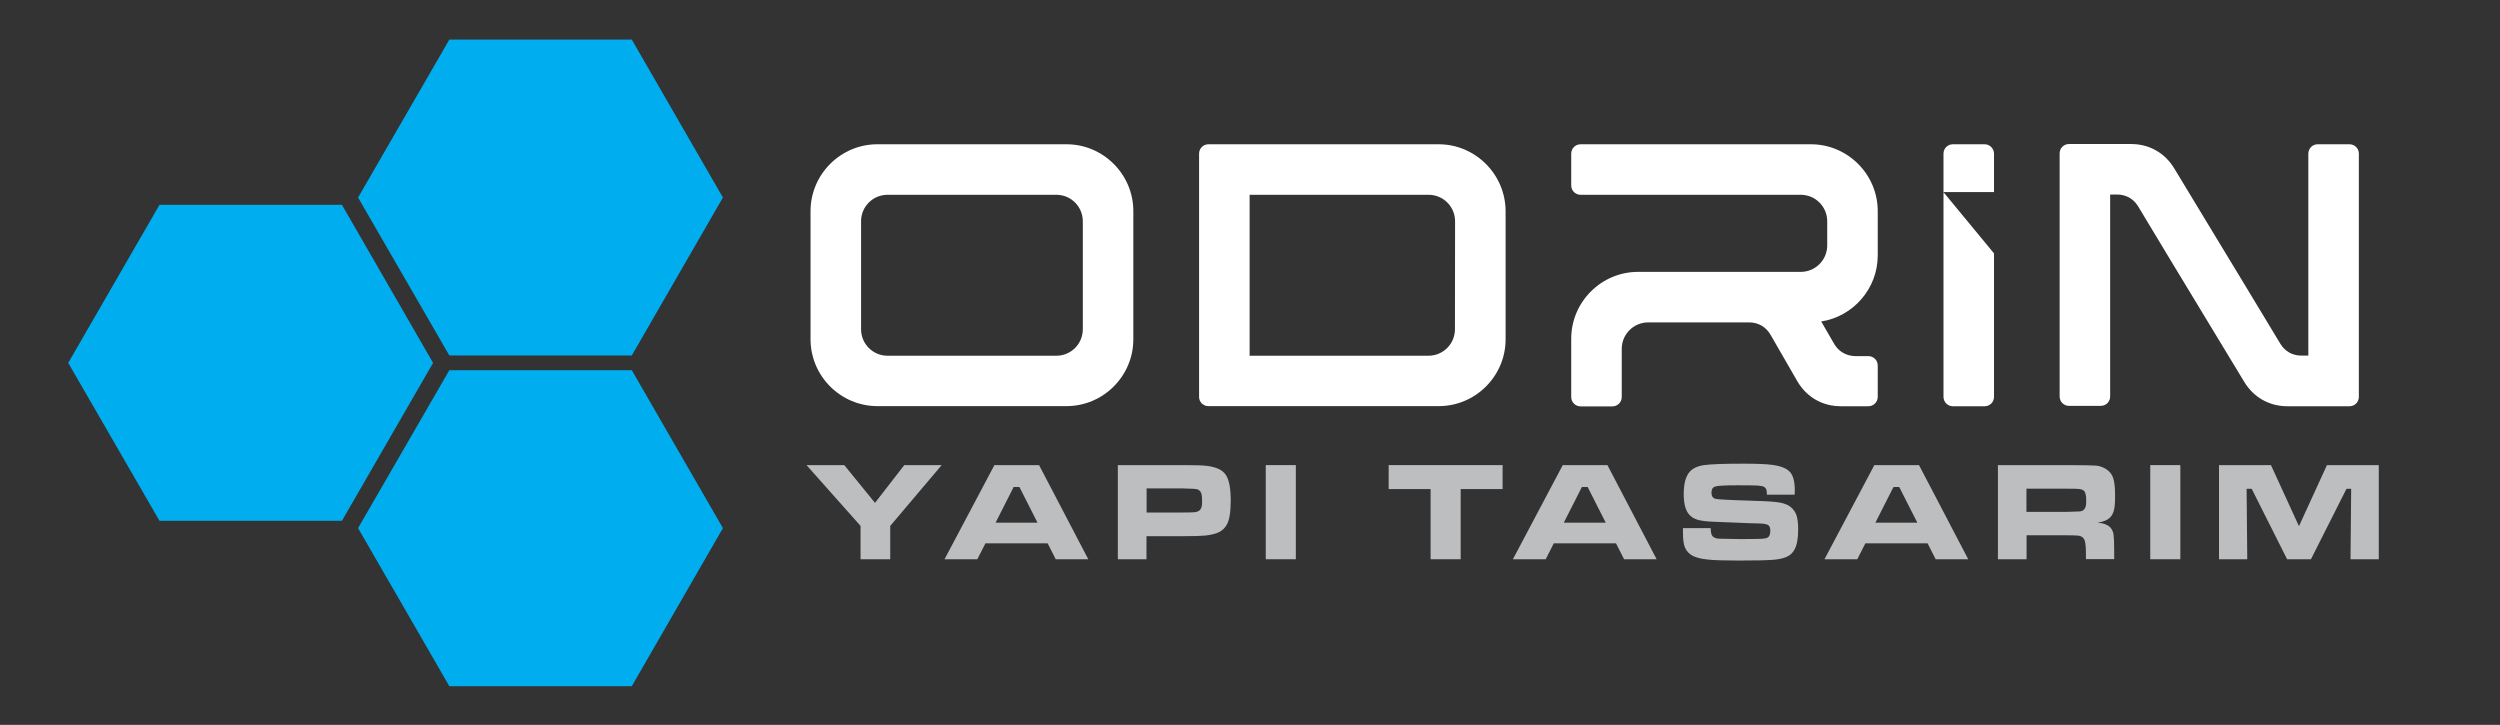 <?xml version="1.0" encoding="utf-8"?>
<!-- Generator: Adobe Illustrator 27.6.1, SVG Export Plug-In . SVG Version: 6.00 Build 0)  -->
<svg version="1.1" id="Layer_1" xmlns="http://www.w3.org/2000/svg" xmlns:xlink="http://www.w3.org/1999/xlink" x="0px" y="0px"
	 viewBox="0 0 1920 556.7" style="enable-background:new 0 0 1920 556.7;" xml:space="preserve">
<rect x="0" y="0" width="1920" height="556.7" fill="#333333" stroke="none"/>
<style type="text/css">
	.st0{fill:#00AEEF;}
	.st1{fill:#FFFFFF;}
	.st2{fill:#BCBEC0;}
</style>
<g>
	<polygon class="st0" points="345.1,284.3 275,405.6 345.1,527 485.2,527 555.2,405.6 485.2,284.3 	"/>
	<polygon class="st0" points="345.1,30.4 275,151.7 345.1,273 485.2,273 555.2,151.7 485.2,30.4 	"/>
	<polygon class="st0" points="262.6,157.3 122.5,157.3 52.4,278.7 122.5,400 262.6,400 332.6,278.7 	"/>
	<path class="st1" d="M870.4,162.1c0-28.2-23.1-51.3-51.3-51.3h-33.9h-33.9h-9.7h-13.8h-54c-28.2,0-51.3,23.1-51.3,51.3v98.5
		c0,28.2,23.1,51.3,51.3,51.3h54h13.8h9.7h33.9h33.9c28.2,0,51.3-23.1,51.3-51.3V162.1z M831.6,252.9c0,11.2-9.1,20.3-20.3,20.3
		h-26.1h-33.9h-9.7h-13.8h-46.2c-11.2,0-20.3-9.1-20.3-20.3v-83c0-11.2,9.1-20.3,20.3-20.3h46.2h13.8h9.7h33.9h26.1
		c11.2,0,20.3,9.1,20.3,20.3V252.9z"/>
	<path class="st1" d="M1104.9,110.8H952.5h-24.4c-4,0-7.2,3.2-7.2,7.2v24.4v138v24.4c0,0.5,0.1,1,0.1,1.4c0,0.2,0.1,0.4,0.2,0.5
		c0.1,0.3,0.1,0.5,0.2,0.8c0.1,0.3,0.3,0.6,0.5,0.9c0.1,0.1,0.1,0.2,0.2,0.4c0.1,0.2,0.3,0.4,0.5,0.6c0.1,0.2,0.3,0.3,0.4,0.5
		c0.1,0.1,0.3,0.2,0.4,0.3c0.2,0.2,0.4,0.4,0.7,0.5c0.1,0,0.1,0.1,0.2,0.1c0.7,0.5,1.5,0.8,2.4,1c0.5,0.1,1,0.1,1.4,0.1h24.4l0,0
		H1105c28.2,0,51.3-23.1,51.3-51.3v-98.5C1156.2,133.9,1133.1,110.8,1104.9,110.8z M1117.4,252.9c0,11.2-9.1,20.3-20.3,20.3H959.7
		V149.6h137.5c11.2,0,20.3,9.1,20.3,20.3L1117.4,252.9L1117.4,252.9z"/>
	<path class="st1" d="M1424,312h9.1h1.8c3.9,0,7-3.1,7.2-6.9v-24.4c0-4-3.2-7.2-7.2-7.2h-9.9c-0.6,0-1.1,0-1.7-0.1
		c-5.7-0.5-10.6-3.3-13.8-8c-0.3-0.5-0.6-0.9-0.9-1.4l-1.3-2.2l-8.6-14.9c24.5-3.8,43.4-25.2,43.4-50.7v-34.1
		c0-28.2-23.1-51.3-51.3-51.3h-67.1h-23.2h-86.6c-4,0-7.2,3.2-7.2,7.2v24.4c0,4,3.2,7.2,7.2,7.2h86.6h23.2h59.3
		c11.2,0,20.3,9.1,20.3,20.3v18.6c0,11.2-9.1,20.3-20.3,20.3h-59.3H1306h-5.6H1258c-28.2,0-51.3,23.1-51.3,51.3v42.5v2.3
		c0,4,3.2,7.2,7.2,7.2h24.4c4,0,7.2-3.2,7.2-7.2v-2.3v-34.7c0-11.2,9.1-20.3,20.3-20.3h10.9h6h17.8h23.2h19.7
		c6.9,0,12.8,3.4,16.3,9.4l4.8,8.3l15.8,27.4c4.5,7.8,11.1,13.5,18.9,16.6c4.5,1.8,9.4,2.7,14.6,2.7H1424z"/>
	<path class="st1" d="M1665.1,196.7l58.5,96.6c7.2,11.9,19.2,18.7,33.2,18.7h47.6c4,0,7.2-3.2,7.2-7.2V118c0-4-3.2-7.2-7.2-7.2H1780
		c-4,0-7.2,3.2-7.2,7.2v141v14.1h-5.4c-6.8,0-12.6-3.3-16.1-9.1l-23-38.1l0,0l-58.5-96.6c-7.2-11.9-19.2-18.7-33.2-18.7H1589
		c-4,0-7.2,3.2-7.2,7.2v186.7c0,4,3.2,7.2,7.2,7.2h24.4c4,0,7.2-3.2,7.2-7.2v-141v-14.1h5.4c6.8,0,12.6,3.3,16.1,9.1L1665.1,196.7
		L1665.1,196.7z"/>
	<path class="st1" d="M1524.2,110.8h-24.4c-4,0-7.2,3.2-7.2,7.2v29.5h38.8V118C1531.4,114.1,1528.1,110.8,1524.2,110.8z"/>
	<path class="st1" d="M1499.8,312h24.4c4,0,7.2-3.2,7.2-7.2V194.6l-38.8-47v157.2C1492.6,308.7,1495.8,312,1499.8,312z"/>
	<polygon class="st2" points="672,386.2 648.4,357.2 619.4,357.2 660.9,403.9 660.9,429.5 683.7,429.5 683.7,403.9 723.2,357.2 
		694.5,357.2 	"/>
	<path class="st2" d="M763.7,357.2l-38.3,72.3h25.2l6.2-12.2h47.8l6.2,12.2h25L798,357.2H763.7z M764.6,401.4l13.9-27.4h4.4
		l13.9,27.4H764.6z"/>
	<path class="st2" d="M927,357.8c-2.8-0.4-9.1-0.6-19-0.6h-49.5v72.3h22v-17.7h27.7c8.6,0,14.4-0.2,17.6-0.5
		c4.4-0.5,7.9-1.4,10.4-2.6c2.5-1.3,4.5-3.1,5.9-5.6c2.1-3.6,3.1-9.9,3.1-18.8c0-9.4-1.3-15.9-3.8-19.6
		C939,361,934.2,358.7,927,357.8z M922.6,389.9c-0.4,1.2-1.2,2.1-2.3,2.7c-0.9,0.5-1.9,0.7-3,0.8c-1.1,0.1-4.2,0.2-9.2,0.2h-27.5
		v-18.5h27.5c6.7,0.1,10.6,0.4,11.5,0.7c1.3,0.5,2.3,1.4,2.8,2.6s0.8,3.1,0.8,5.7C923.3,386.8,923.1,388.7,922.6,389.9z"/>
	<rect x="972.1" y="357.2" class="st2" width="23.1" height="72.3"/>
	<polygon class="st2" points="1066.5,375.6 1098.7,375.6 1098.7,429.5 1121.8,429.5 1121.8,375.6 1154,375.6 1154,357.2 
		1066.5,357.2 	"/>
	<path class="st2" d="M1200.2,357.2l-38.3,72.3h25.2l6.2-12.2h47.8l6.2,12.2h25l-37.8-72.3H1200.2z M1201,401.4l13.9-27.4h4.4
		l13.9,27.4H1201z"/>
	<path class="st2" d="M1373.7,388.3c-2.3-1.3-5.5-2.3-9.4-2.7c-3.9-0.5-11.7-0.9-23.4-1.2c-13.9-0.4-21.7-0.9-23.4-1.3
		c-2.1-0.6-3.1-2.1-3.1-4.7s1-4.3,3.1-4.8c2-0.6,7.7-0.9,17.1-0.9c7.8,0,12.9,0.1,15.3,0.2c2.4,0.2,4.1,0.5,5,1.1
		c0.8,0.5,1.3,1.1,1.6,1.8c0.3,0.7,0.4,2.1,0.5,4.1h21.3c0-1.7,0.1-2.8,0.1-3.4c0-6.6-1.2-11.2-3.7-14s-7-4.6-13.7-5.5
		c-4.3-0.6-11.8-0.9-22.4-0.9c-15,0-25,0.4-29.9,1.1s-8.5,2.4-10.9,5c-3.1,3.4-4.7,9.1-4.7,17.3c0,7.3,1.4,12.5,4.1,15.6
		c1.6,1.9,3.8,3.2,6.6,4.1c2.8,0.8,6.9,1.3,12.2,1.5c2.7,0.1,8.6,0.3,17.6,0.7c8.8,0.4,14.5,0.6,17.3,0.6c3.5,0.1,5.9,0.5,7,1.2
		s1.7,2.2,1.7,4.3c0,3-0.8,4.8-2.4,5.5c-1.1,0.5-2.6,0.7-4.4,0.8c-1.9,0.1-7.5,0.2-16.8,0.2c-8.9-0.1-14.2-0.2-15.9-0.3
		c-1.7-0.1-3-0.5-4.1-1.2c-1.5-1-2.2-3.3-2.2-6.9h-21.3v3.4c0,5.2,0.5,9.1,1.6,11.6s2.9,4.6,5.6,6.1c2.6,1.4,6.5,2.5,11.7,3
		c5.2,0.6,13.2,0.8,24.1,0.8c13,0,21.9-0.2,26.6-0.6c4.4-0.4,7.9-1.2,10.4-2.4c2.5-1.2,4.4-3,5.7-5.5c1.8-3.3,2.8-8.4,2.8-15.2
		c0-5.2-0.5-9.2-1.6-11.9C1378.2,392.1,1376.3,389.9,1373.7,388.3z"/>
	<path class="st2" d="M1439.5,357.2l-38.3,72.3h25.2l6.2-12.2h47.8l6.2,12.2h25l-37.8-72.3H1439.5z M1440.3,401.4l13.9-27.4h4.4
		l13.9,27.4H1440.3z"/>
	<path class="st2" d="M1623.4,392.3c0.7-2.5,1-6.3,1-11.6c0-6.2-0.5-10.8-1.5-13.7c-1-2.9-2.9-5.2-5.7-6.9c-2.3-1.4-4.7-2.2-7.1-2.5
		c-2.5-0.2-10-0.4-22.5-0.4h-53.2v72.3h22v-18.4h31c4.6,0,7.5,0.1,9,0.3c1.4,0.2,2.6,0.8,3.4,1.6c0.8,0.9,1.4,2.2,1.7,3.9
		c0.3,1.7,0.5,4.6,0.5,8.6v3.9h21.7v-6.7c0-6.2-0.2-10.4-0.5-12.3c-0.3-2-1.1-3.6-2.2-5c-2-2.3-5.3-3.6-10-4
		c3.9-0.6,6.9-1.7,8.8-3.3C1621.5,396.7,1622.7,394.7,1623.4,392.3z M1601.7,389.3c-0.4,1.2-1.1,2.1-2,2.7c-0.7,0.5-1.6,0.7-2.7,0.8
		s-4.3,0.2-9.7,0.3h-31v-17.8h30.9c5.1,0,8.2,0.1,9.2,0.2c1.1,0.1,2,0.3,2.8,0.6c1.1,0.5,1.9,1.4,2.3,2.5c0.4,1.2,0.7,2.9,0.7,5.3
		C1602.3,386.3,1602.1,388.1,1601.7,389.3z"/>
	<rect x="1651.4" y="357.2" class="st2" width="23.1" height="72.3"/>
	<polygon class="st2" points="1787.1,357.2 1765.6,404.1 1744.1,357.2 1704.2,357.2 1704.2,429.5 1725.9,429.5 1725.4,375.4 
		1729.3,375.4 1756.5,429.5 1774.8,429.5 1802.1,375.4 1805.7,375.4 1805.2,429.5 1826.9,429.5 1826.9,357.2 	"/>
</g>
</svg>

